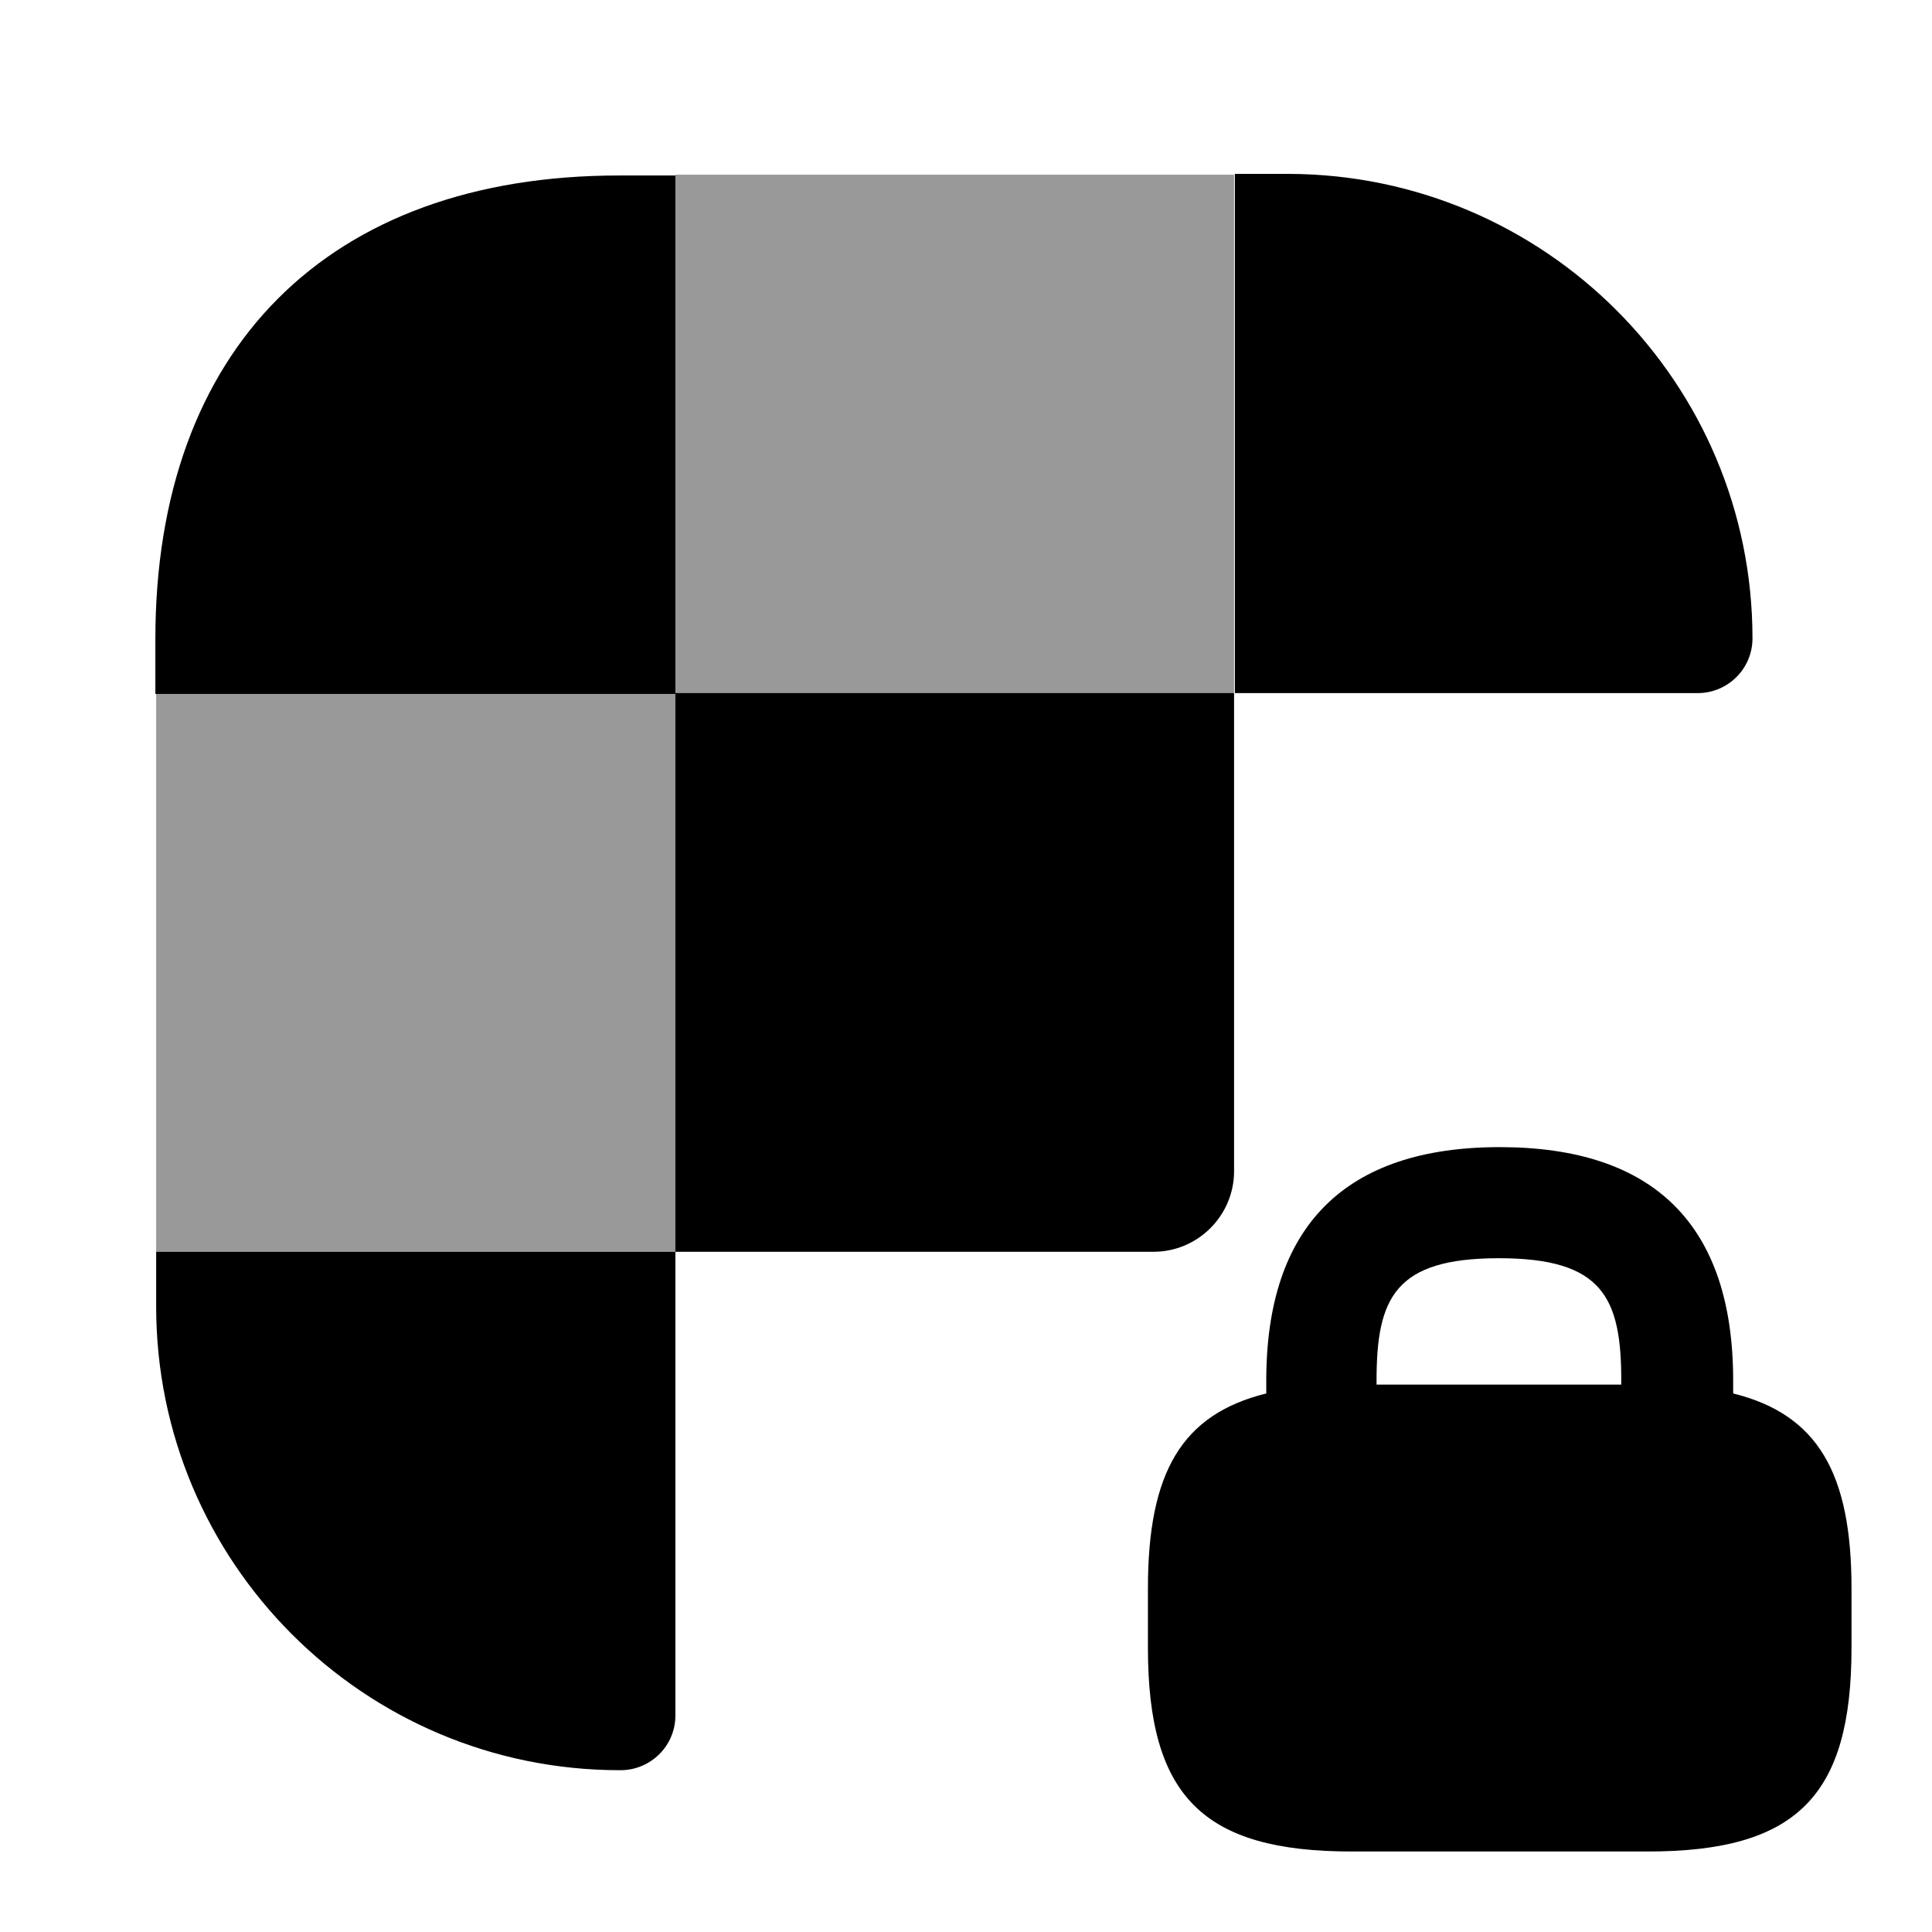 <svg xmlns="http://www.w3.org/2000/svg" viewBox="0 0 24 24" fill="currentColor" aria-hidden="true">
  <path d="M21.53 17.31v-.16c0-1.93-.98-2.9-2.9-2.9s-2.9.98-2.9 2.9v.16c-1.05.26-1.47.98-1.47 2.42v.74c0 1.85.69 2.53 2.53 2.53h3.68c1.85 0 2.53-.69 2.53-2.53v-.74c0-1.43-.42-2.16-1.47-2.42zm-2.91-1.68c1.29 0 1.52.49 1.52 1.52v.05H17.1v-.05c0-1.03.23-1.52 1.52-1.52zM8.39 2.17v6.45H1.93v-.68c0-3.61 2.15-5.76 5.76-5.76h.7v-.01zM21.77 7.93c0 .38-.31.68-.68.68h-5.75V2.16h.67c3.18.01 5.76 2.59 5.76 5.77zM8.39 15.55v5.76c0 .38-.31.68-.68.68H7.7c-3.18 0-5.76-2.58-5.76-5.76v-.68h6.45z"/>
  <path d="M8.4 8.61H1.94v6.94H8.4V8.61z" opacity=".4"/>
  <path d="M15.33 8.61v5.94c0 .55-.45 1-1 1H8.39V8.61h6.94z"/>
  <path d="M15.33 2.17H8.39v6.45h6.94V2.17z" opacity=".4"/>
</svg>
